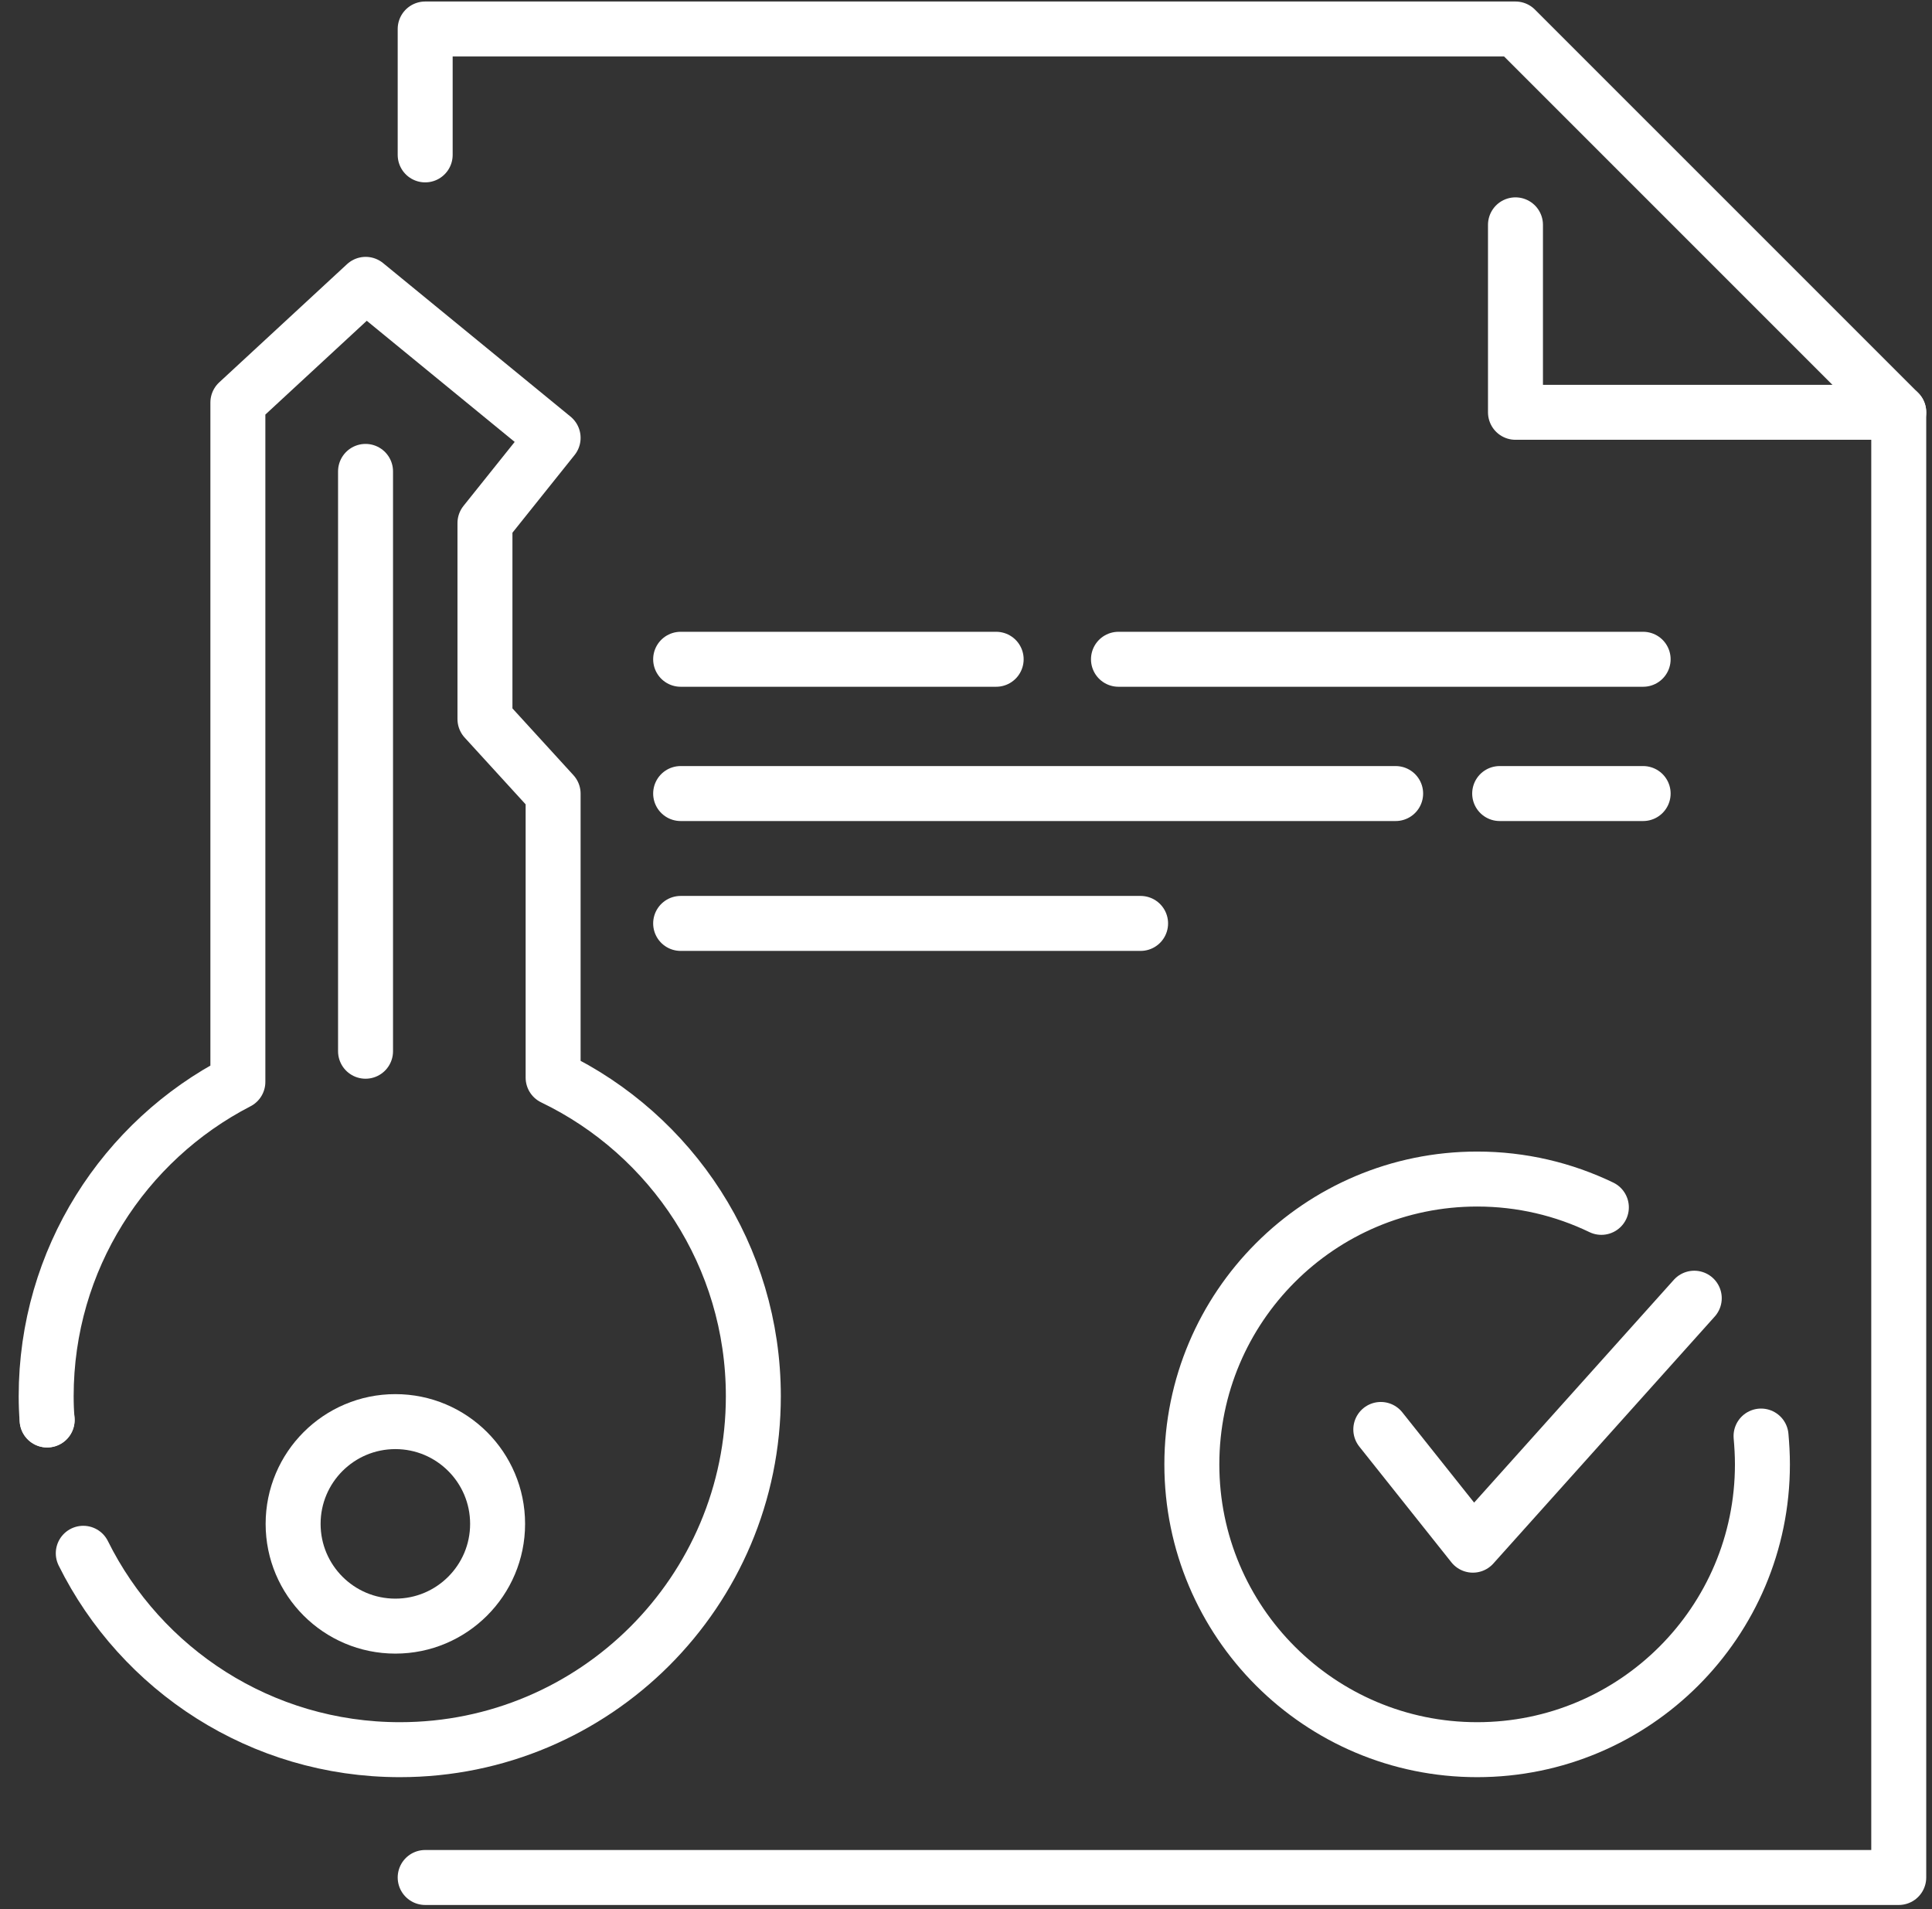 <?xml version="1.0" encoding="UTF-8"?> <svg xmlns="http://www.w3.org/2000/svg" id="Layer_1" viewBox="0 0 140.59 138.92"><rect x="0" y="0" width="140.59" height="138.92" fill="#333333" stroke="none"/><defs><style> .cls-1 { fill: none; stroke: #fff; stroke-linecap: round; stroke-linejoin: round; stroke-width: 4px; } </style></defs><polyline class="cls-1" points="30.94 136.61 138.17 136.61 138.17 30 110.28 2.11 30.94 2.11 30.94 11.27"></polyline><polyline class="cls-1" points="138.17 30 110.28 30 110.28 16.36"></polyline><line class="cls-1" x1="49.53" y1="47.97" x2="72.49" y2="47.97"></line><line class="cls-1" x1="81.39" y1="47.97" x2="119.57" y2="47.97"></line><line class="cls-1" x1="49.53" y1="57.74" x2="101.56" y2="57.74"></line><line class="cls-1" x1="109.13" y1="57.74" x2="119.57" y2="57.74"></line><line class="cls-1" x1="83" y1="67.19" x2="49.53" y2="67.19"></line><polyline class="cls-1" points="100.48 104.01 107.18 112.43 123.29 94.46"></polyline><line class="cls-1" x1="26.6" y1="76.49" x2="26.6" y2="34.3"></line><path class="cls-1" d="M3.43,103.32c-.05-.57-.07-1.15-.07-1.73,0-9.96,5.67-18.6,13.95-22.87V29.29l9.3-8.6,13.64,11.17-4.96,6.2v14.26l4.96,5.43v20.66c8.62,4.15,14.57,12.97,14.57,23.18,0,14.21-11.52,25.72-25.72,25.72-10.1,0-18.84-5.82-23.04-14.29"></path><circle class="cls-1" cx="28.77" cy="110.88" r="7.44"></circle><line class="cls-1" x1="3.43" y1="103.32" x2="3.43" y2="103.31"></line><path class="cls-1" d="M128.15,104.49c.06.68.1,1.36.1,2.06,0,11.47-9.3,20.76-20.76,20.76s-20.76-9.3-20.76-20.76,9.3-20.76,20.76-20.76c3.24,0,6.3.74,9.04,2.06"></path></svg> 
